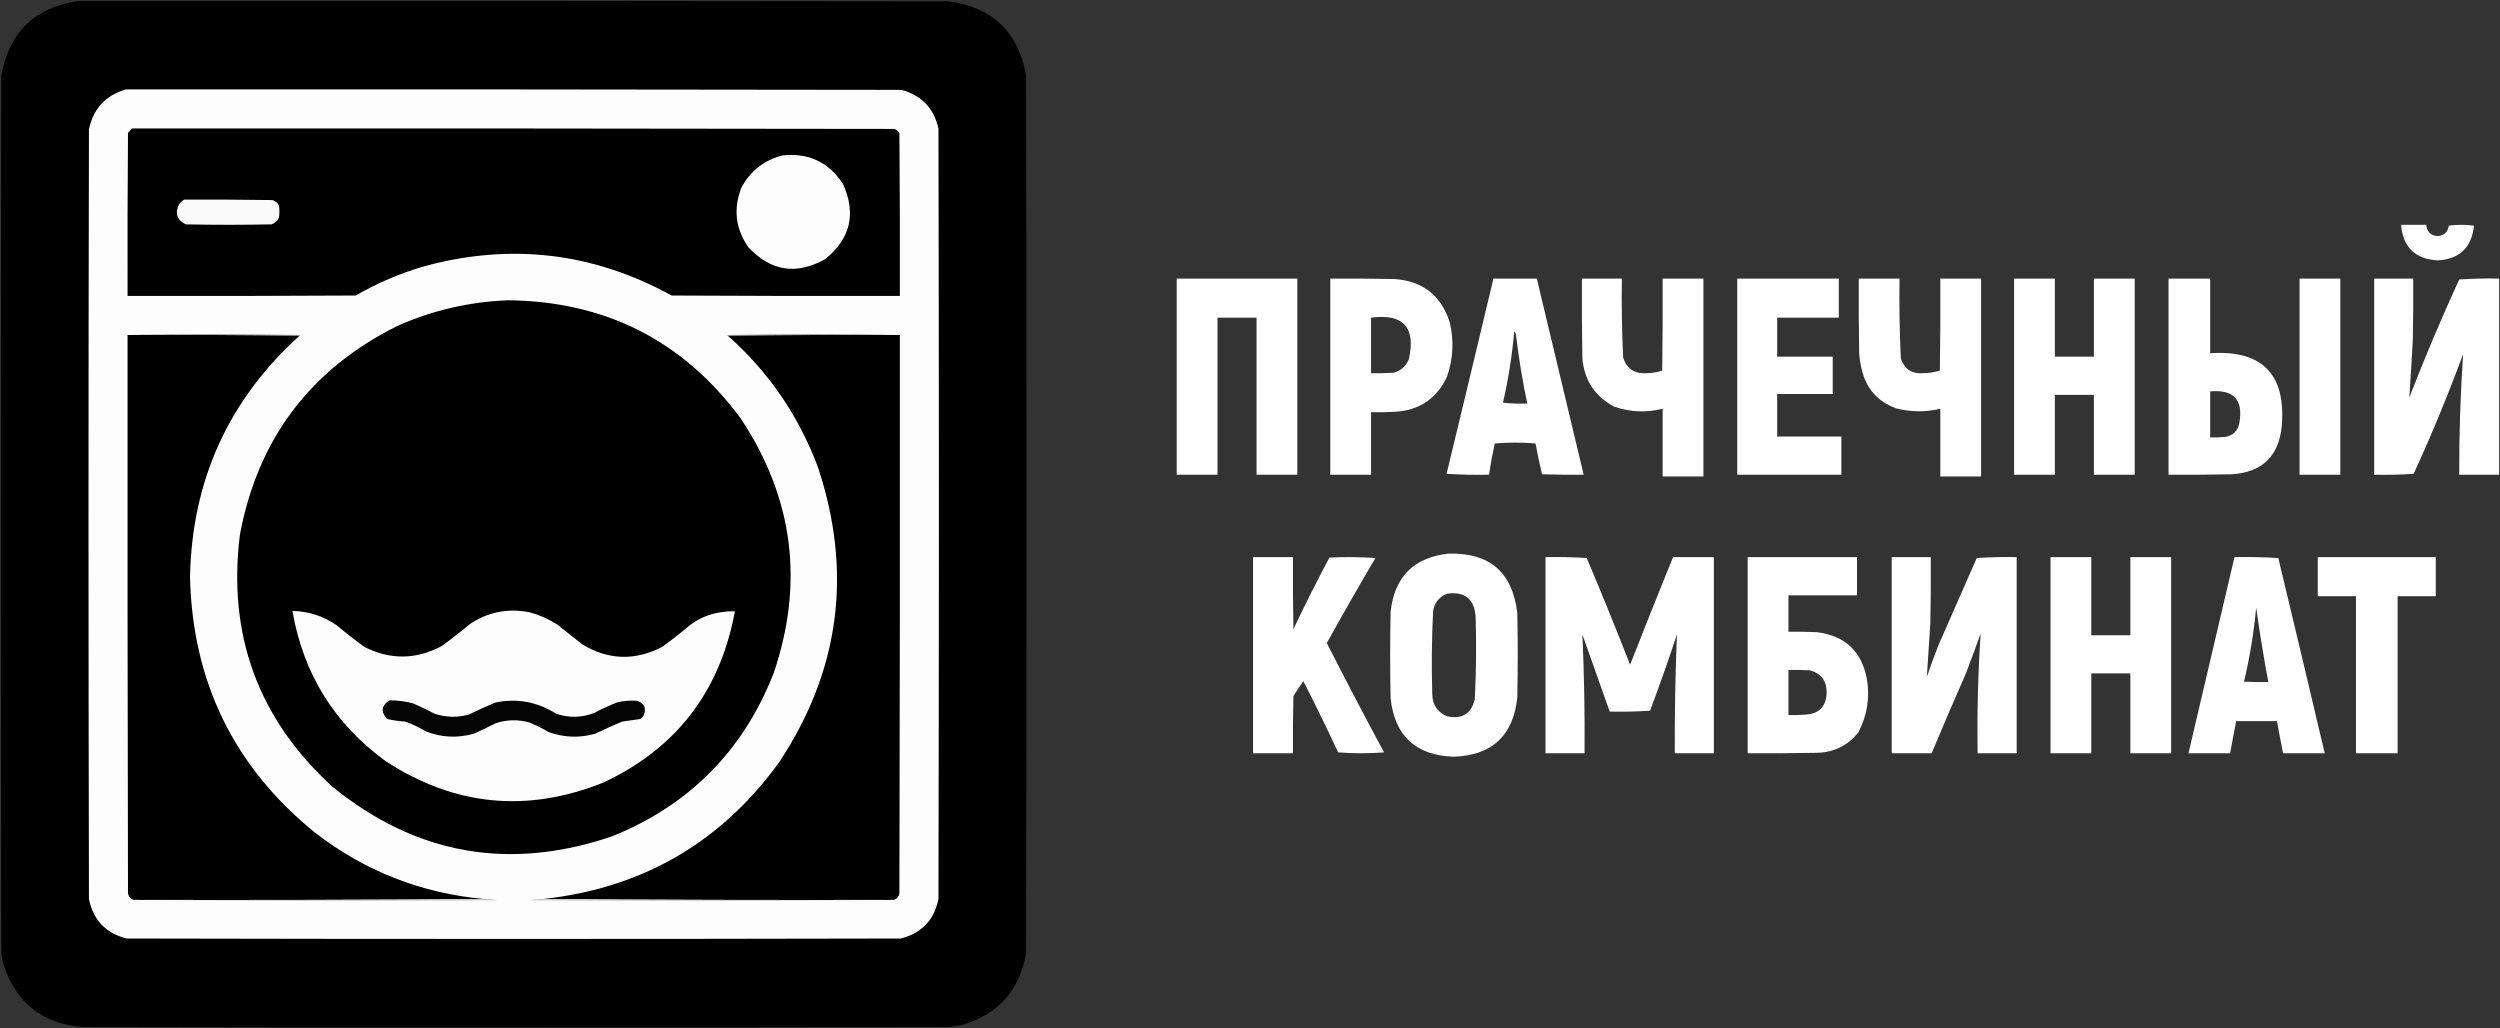 <?xml version="1.0" encoding="UTF-8"?> <svg xmlns="http://www.w3.org/2000/svg" viewBox="0 0 2881.06 1185.06"><rect x="0" y="0" width="2881.06" height="1185.06" fill="#333333" stroke="none"/><path fill="#000000" stroke="none" fill-opacity="1" stroke-width="1" stroke-opacity="1" clip-rule="evenodd" color="rgb(51, 51, 51)" fill-rule="evenodd" text-rendering="geometricprecision" id="tSvg15ae4fde74b" title="Path 35" d="M91 1.062C425 0.895 759 1.062 1093 1.562C1143.68 8.239 1173.51 36.739 1182.5 87.062C1183.17 424.062 1183.17 761.062 1182.5 1098.062C1175.48 1140.082 1151.65 1167.582 1111 1180.562C1103.77 1182.332 1096.44 1183.332 1089 1183.562C757.67 1184.233 426.333 1184.233 95 1183.562C49.375 1179.842 19.208 1156.342 4.5 1113.062C3.024 1108.152 2.024 1103.152 1.5 1098.062C0.833 761.062 0.833 424.062 1.5 87.062C10.669 36.724 40.502 8.057 91 1.062Z"></path><path fill="#fdfdfd" stroke="none" fill-opacity="1" stroke-width="1" stroke-opacity="1" clip-rule="evenodd" color="rgb(51, 51, 51)" fill-rule="evenodd" text-rendering="geometricprecision" id="tSvgdb49ccec4d" title="Path 36" d="M145 103.062C443 102.895 741 103.062 1039 103.562C1062.02 109.918 1076.19 124.751 1081.5 148.062C1082.17 444.062 1082.17 740.062 1081.5 1036.062C1076.54 1060.352 1062.04 1075.523 1038 1081.562C740.67 1082.233 443.333 1082.233 146 1081.562C121.95 1075.513 107.45 1060.342 102.5 1036.062C101.833 740.395 101.833 444.729 102.5 149.062C107.544 125.189 121.711 109.856 145 103.062Z"></path><path fill="#000000" stroke="none" fill-opacity="1" stroke-width="1" stroke-opacity="1" clip-rule="evenodd" color="rgb(51, 51, 51)" fill-rule="evenodd" text-rendering="geometricprecision" id="tSvg191f39e23c4" title="Path 37" d="M152 148.062C445 147.895 738 148.062 1031 148.562C1033.12 149.685 1034.96 151.185 1036.5 153.062C1037 215.728 1037.17 278.394 1037 341.062C949.33 341.229 861.67 341.062 774 340.562C684.04 291.151 589.373 279.818 490 306.562C461.92 314.603 435.253 325.937 410 340.562C322.334 341.062 234.667 341.229 147 341.062C146.833 278.394 147 215.728 147.5 153.062C149.207 151.525 150.707 149.858 152 148.062Z"></path><path fill="#fdfdfd" stroke="none" fill-opacity="1" stroke-width="1" stroke-opacity="1" clip-rule="evenodd" color="rgb(51, 51, 51)" fill-rule="evenodd" text-rendering="geometricprecision" id="tSvg61fd029445" title="Path 38" d="M902 179.062C932 175.983 955.17 186.983 971.5 212.062C986.94 246.284 980.11 275.118 951 298.562C917.96 317.176 888.46 312.676 862.5 285.062C847.55 263.586 844.89 240.585 854.5 216.062C864.99 196.722 880.82 184.389 902 179.062Z"></path><path fill="#fafafa" stroke="none" fill-opacity="1" stroke-width="1" stroke-opacity="1" clip-rule="evenodd" color="rgb(51, 51, 51)" fill-rule="evenodd" text-rendering="geometricprecision" id="tSvgac2962b7b8" title="Path 39" d="M212 230.062C246.002 229.895 280.002 230.062 314 230.562C317.437 231.667 319.937 233.834 321.5 237.062C322.167 241.73 322.167 246.395 321.5 251.062C319.608 254.62 316.775 257.12 313 258.562C280 259.229 247 259.229 214 258.562C203.772 253.339 201.272 245.506 206.5 235.062C208.23 233.161 210.063 231.494 212 230.062Z"></path><path fill="#000000" stroke="none" fill-opacity="1" stroke-width="1" stroke-opacity="1" clip-rule="evenodd" color="rgb(51, 51, 51)" fill-rule="evenodd" text-rendering="geometricprecision" id="tSvg1628cdd2966" title="Path 40" d="M585 346.062C697.49 347.053 786.99 392.385 853.5 482.062C914.36 573.63 927.03 671.63 891.5 776.062C856.46 865.102 794.62 927.602 706 963.562C587.338 1004.153 479.671 985.153 383 906.562C297.559 828.444 262.059 731.611 276.5 616.062C297.22 505.7 357.72 425.534 458 375.562C498.51 357.628 540.843 347.796 585 346.062Z"></path><path fill="#939598" stroke="none" fill-opacity="1" stroke-width="1" stroke-opacity="1" clip-rule="evenodd" color="rgb(51, 51, 51)" fill-rule="evenodd" text-rendering="geometricprecision" id="tSvg4f1329fc7d" title="Path 41" d="M147 386.062C213.168 384.731 279.501 384.731 346 386.062C345.876 386.67 345.543 387.002 345 387.062C279.169 386.063 213.169 385.731 147 386.062Z"></path><path fill="#939598" stroke="none" fill-opacity="1" stroke-width="1" stroke-opacity="1" clip-rule="evenodd" color="rgb(51, 51, 51)" fill-rule="evenodd" text-rendering="geometricprecision" id="tSvg3d52cb6c2" title="Path 42" d="M1037 386.062C970.83 385.731 904.83 386.063 839 387.062C838.46 387.002 838.12 386.67 838 386.062C904.5 384.731 970.83 384.731 1037 386.062Z"></path><path fill="#000000" stroke="none" fill-opacity="1" stroke-width="1" stroke-opacity="1" clip-rule="evenodd" color="rgb(51, 51, 51)" fill-rule="evenodd" text-rendering="geometricprecision" id="tSvg120e27fafcb" title="Path 43" d="M147 386.062C213.169 385.731 279.169 386.063 345 387.062C263.135 461.195 221.135 553.862 219 665.062C221.732 785.688 269.732 883.852 363 959.562C420.386 1003.903 485.386 1029.402 558 1036.062C423.501 1037.062 288.834 1037.392 154 1037.062C150.204 1035.763 148.037 1033.092 147.5 1029.062C147 814.73 146.833 600.396 147 386.062Z"></path><path fill="#000000" stroke="none" fill-opacity="1" stroke-width="1" stroke-opacity="1" clip-rule="evenodd" color="rgb(51, 51, 51)" fill-rule="evenodd" text-rendering="geometricprecision" id="tSvg7f3603aa6d" title="Path 44" d="M839 387.062C904.83 386.063 970.83 385.731 1037 386.062C1037.17 600.396 1037 814.73 1036.5 1029.062C1035.99 1033.072 1033.82 1035.743 1030 1037.062C895.17 1037.392 760.5 1037.062 626 1036.062C739.94 1023.533 830.44 971.202 897.5 879.062C967.93 773.082 982.93 659.414 942.5 538.062C920.37 479.108 885.87 428.774 839 387.062Z"></path><path fill="#a3a4a7" stroke="none" fill-opacity="1" stroke-width="1" stroke-opacity="1" clip-rule="evenodd" color="rgb(51, 51, 51)" fill-rule="evenodd" text-rendering="geometricprecision" id="tSvgb3e3eb8af1" title="Path 45" d="M835 705.062C838.8 704.08 842.8 703.745 847 704.062C847.28 705.977 846.95 707.644 846 709.062C846 707.73 846 706.395 846 705.062C842.33 705.062 838.67 705.062 835 705.062Z"></path><path fill="#fdfdfd" stroke="none" fill-opacity="1" stroke-width="1" stroke-opacity="1" clip-rule="evenodd" color="rgb(51, 51, 51)" fill-rule="evenodd" text-rendering="geometricprecision" id="tSvg29df55af02" title="Path 46" d="M835 705.062C838.67 705.062 842.33 705.062 846 705.062C846 706.395 846 707.73 846 709.062C828.38 798.511 778.38 862.683 696 901.562C608.05 937.062 524.383 929.062 445 877.562C385.562 834.563 349.562 776.73 337 704.062C355.679 704.456 372.679 709.956 388 720.562C398.38 729.278 409.047 737.611 420 745.562C449.77 760.614 479.437 760.28 509 744.562C519.953 736.611 530.62 728.278 541 719.562C561.978 705.341 584.978 700.674 610 705.562C621.41 708.6 632.07 713.266 642 719.562C651.67 727.23 661.33 734.895 671 742.562C700.95 760.701 731.61 761.701 763 745.562C773.95 737.611 784.62 729.278 795 720.562C806.84 711.561 820.17 706.394 835 705.062Z"></path><path fill="#040404" stroke="none" fill-opacity="1" stroke-width="1" stroke-opacity="1" clip-rule="evenodd" color="rgb(51, 51, 51)" fill-rule="evenodd" text-rendering="geometricprecision" id="tSvg12256814413" title="Path 47" d="M449 807.062C458.135 807.095 467.135 808.261 476 810.562C484.424 814.274 492.758 818.274 501 822.562C513.885 826.789 526.885 827.124 540 823.562C550.245 818.605 560.579 813.938 571 809.562C596.07 804.51 619.4 808.842 641 822.562C655.79 827.49 670.46 827.157 685 821.562C693.43 817.015 702.09 813.015 711 809.562C718.57 807.658 726.24 806.99 734 807.562C742.87 810.558 745.37 816.391 741.5 825.062C740.33 826.23 739.17 827.395 738 828.562C731.03 829.663 724.03 830.663 717 831.562C706.55 835.955 696.21 840.622 686 845.562C667.76 850.663 649.76 849.992 632 843.562C624.98 839.383 617.64 835.717 610 832.562C596.87 828.941 583.874 829.274 571 833.562C562.758 837.852 554.424 841.852 546 845.562C526.949 850.913 508.282 849.913 490 842.562C482.76 838.112 475.093 834.443 467 831.562C459.88 831.143 452.88 830.143 446 828.562C438.539 820.072 439.539 812.904 449 807.062Z"></path><path fill="#c6c7c9" stroke="none" fill-opacity="1" stroke-width="1" stroke-opacity="1" clip-rule="evenodd" color="rgb(51, 51, 51)" fill-rule="evenodd" text-rendering="geometricprecision" id="tSvg8fc9a1f0ba" title="Path 48" d="M558 1036.062C563.08 1035.812 568.08 1036.312 573 1037.562C433.166 1038.392 293.499 1038.233 154 1037.062C288.834 1037.392 423.501 1037.062 558 1036.062Z"></path><path fill="#c6c7c9" stroke="none" fill-opacity="1" stroke-width="1" stroke-opacity="1" clip-rule="evenodd" color="rgb(51, 51, 51)" fill-rule="evenodd" text-rendering="geometricprecision" id="tSvg7f0dde90b7" title="Path 49" d="M626 1036.062C760.5 1037.062 895.17 1037.392 1030 1037.062C890.5 1038.233 750.83 1038.392 611 1037.562C615.92 1036.312 620.92 1035.812 626 1036.062Z"></path><path fill="#ffffff" stroke="none" fill-opacity="1" stroke-width="1" stroke-opacity="1" clip-rule="evenodd" color="rgb(51, 51, 51)" fill-rule="evenodd" text-rendering="geometricprecision" id="tSvgdce2e90a9a" title="Path 50" d="M2767.064 259.062C2776.734 259.062 2786.394 259.062 2796.064 259.062C2796.734 267.072 2801.074 271.402 2809.064 272.062C2816.584 271.543 2820.924 267.543 2822.064 260.062C2831.734 258.733 2841.394 258.733 2851.064 260.062C2848.454 285.342 2834.454 298.673 2809.064 300.062C2783.204 298.533 2769.204 284.863 2767.064 259.062Z"></path><path fill="#ffffff" stroke="none" fill-opacity="1" stroke-width="1" stroke-opacity="1" clip-rule="evenodd" color="rgb(51, 51, 51)" fill-rule="evenodd" text-rendering="geometricprecision" id="tSvg92adae52b3" title="Path 51" d="M1356.064 321.062C1402.397 321.062 1448.731 321.062 1495.064 321.062C1495.064 396.392 1495.064 471.733 1495.064 547.062C1479.397 547.062 1463.731 547.062 1448.064 547.062C1448.064 486.733 1448.064 426.392 1448.064 366.062C1433.064 366.062 1418.064 366.062 1403.064 366.062C1403.064 426.392 1403.064 486.733 1403.064 547.062C1387.397 547.062 1371.731 547.062 1356.064 547.062C1356.064 471.733 1356.064 396.392 1356.064 321.062Z"></path><path fill="#ffffff" stroke="none" fill-opacity="1" stroke-width="1" stroke-opacity="1" clip-rule="evenodd" color="rgb(51, 51, 51)" fill-rule="evenodd" text-rendering="geometricprecision" id="tSvg47721cc78a" title="Path 52" d="M1533.064 321.062C1557.733 320.892 1582.4 321.062 1607.064 321.562C1639.444 323.822 1660.61 340.322 1670.564 371.062C1675.78 392.373 1674.78 413.373 1667.564 434.062C1655.627 459.632 1635.461 473.132 1607.064 474.562C1598.07 475.062 1589.07 475.233 1580.064 475.062C1580.064 499.062 1580.064 523.062 1580.064 547.062C1564.397 547.062 1548.731 547.062 1533.064 547.062C1533.064 471.733 1533.064 396.392 1533.064 321.062ZM1580.064 366.062C1617.397 361.233 1631.897 377.233 1623.564 414.062C1620.213 422.082 1614.38 427.252 1606.064 429.562C1597.404 430.062 1588.737 430.233 1580.064 430.062C1580.064 408.733 1580.064 387.392 1580.064 366.062Z"></path><path fill="#ffffff" stroke="none" fill-opacity="1" stroke-width="1" stroke-opacity="1" clip-rule="evenodd" color="rgb(51, 51, 51)" fill-rule="evenodd" text-rendering="geometricprecision" id="tSvga92e898ad4" title="Path 53" d="M1721.064 321.062C1737.731 321.062 1754.397 321.062 1771.064 321.062C1789.064 396.392 1807.064 471.733 1825.064 547.062C1809.061 547.232 1793.061 547.062 1777.064 546.562C1774.315 534.822 1771.815 522.982 1769.564 511.062C1761.807 510.402 1753.973 510.072 1746.064 510.062C1738.155 510.072 1730.321 510.402 1722.564 511.062C1719.944 522.992 1717.777 534.992 1716.064 547.062C1699.717 547.393 1683.384 547.062 1667.064 546.062C1685.222 471.092 1703.222 396.092 1721.064 321.062ZM1745.064 382.062C1746.312 382.892 1746.979 384.233 1747.064 386.062C1750.21 412.603 1754.544 438.942 1760.064 465.062C1750.707 465.392 1741.374 465.062 1732.064 464.062C1738.259 437.033 1742.593 409.692 1745.064 382.062Z"></path><path fill="#ffffff" stroke="none" fill-opacity="1" stroke-width="1" stroke-opacity="1" clip-rule="evenodd" color="rgb(51, 51, 51)" fill-rule="evenodd" text-rendering="geometricprecision" id="tSvg151b55d4edc" title="Path 54" d="M1823.064 321.062C1838.397 321.062 1853.731 321.062 1869.064 321.062C1868.611 351.433 1869.111 381.762 1870.564 412.062C1874.673 424.873 1883.506 430.873 1897.064 430.062C1903.434 430.082 1909.6 429.082 1915.564 427.062C1916.064 391.733 1916.231 356.392 1916.064 321.062C1931.731 321.062 1947.397 321.062 1963.064 321.062C1963.064 397.062 1963.064 473.062 1963.064 549.062C1947.397 549.062 1931.731 549.062 1916.064 549.062C1916.064 523.062 1916.064 497.062 1916.064 471.062C1897.122 475.793 1878.455 474.962 1860.064 468.562C1838.001 456.793 1825.834 438.293 1823.564 413.062C1823.064 382.402 1822.897 351.733 1823.064 321.062Z"></path><path fill="#ffffff" stroke="none" fill-opacity="1" stroke-width="1" stroke-opacity="1" clip-rule="evenodd" color="rgb(51, 51, 51)" fill-rule="evenodd" text-rendering="geometricprecision" id="tSvgc010783811" title="Path 55" d="M2002.064 321.062C2041.064 321.062 2080.064 321.062 2119.064 321.062C2119.064 336.062 2119.064 351.062 2119.064 366.062C2095.397 366.062 2071.731 366.062 2048.064 366.062C2048.064 381.062 2048.064 396.062 2048.064 411.062C2069.397 411.062 2090.731 411.062 2112.064 411.062C2112.064 425.392 2112.064 439.733 2112.064 454.062C2090.731 454.062 2069.397 454.062 2048.064 454.062C2048.064 470.392 2048.064 486.733 2048.064 503.062C2072.731 503.062 2097.397 503.062 2122.064 503.062C2122.064 517.732 2122.064 532.393 2122.064 547.062C2082.064 547.062 2042.064 547.062 2002.064 547.062C2002.064 471.733 2002.064 396.392 2002.064 321.062Z"></path><path fill="#ffffff" stroke="none" fill-opacity="1" stroke-width="1" stroke-opacity="1" clip-rule="evenodd" color="rgb(51, 51, 51)" fill-rule="evenodd" text-rendering="geometricprecision" id="tSvg281e441861" title="Path 56" d="M2142.064 321.062C2157.734 321.062 2173.394 321.062 2189.064 321.062C2188.594 351.783 2189.094 382.442 2190.564 413.062C2194.654 425.452 2203.324 431.123 2216.564 430.062C2223.074 429.923 2229.404 428.923 2235.564 427.062C2236.064 391.733 2236.234 356.392 2236.064 321.062C2251.734 321.062 2267.394 321.062 2283.064 321.062C2283.064 397.062 2283.064 473.062 2283.064 549.062C2267.394 549.062 2251.734 549.062 2236.064 549.062C2236.064 523.062 2236.064 497.062 2236.064 471.062C2219.004 475.113 2202.004 474.942 2185.064 470.562C2163.944 462.842 2150.774 448.012 2145.564 426.062C2144.024 419.812 2143.024 413.483 2142.564 407.062C2142.064 378.402 2141.894 349.733 2142.064 321.062Z"></path><path fill="#ffffff" stroke="none" fill-opacity="1" stroke-width="1" stroke-opacity="1" clip-rule="evenodd" color="rgb(51, 51, 51)" fill-rule="evenodd" text-rendering="geometricprecision" id="tSvgff00c29af9" title="Path 57" d="M2321.064 321.062C2336.734 321.062 2352.394 321.062 2368.064 321.062C2368.064 351.062 2368.064 381.062 2368.064 411.062C2383.064 411.062 2398.064 411.062 2413.064 411.062C2413.064 381.062 2413.064 351.062 2413.064 321.062C2428.734 321.062 2444.394 321.062 2460.064 321.062C2460.064 396.392 2460.064 471.733 2460.064 547.062C2444.394 547.062 2428.734 547.062 2413.064 547.062C2413.064 516.393 2413.064 485.733 2413.064 455.062C2398.064 455.062 2383.064 455.062 2368.064 455.062C2368.064 485.733 2368.064 516.393 2368.064 547.062C2352.394 547.062 2336.734 547.062 2321.064 547.062C2321.064 471.733 2321.064 396.392 2321.064 321.062Z"></path><path fill="#ffffff" stroke="none" fill-opacity="1" stroke-width="1" stroke-opacity="1" clip-rule="evenodd" color="rgb(51, 51, 51)" fill-rule="evenodd" text-rendering="geometricprecision" id="tSvg135fbe93a1d" title="Path 58" d="M2499.064 321.062C2515.064 321.062 2531.064 321.062 2547.064 321.062C2547.064 349.733 2547.064 378.392 2547.064 407.062C2606.974 403.132 2634.474 431.132 2629.564 491.062C2626.164 525.793 2607.004 544.293 2572.064 546.562C2547.734 547.062 2523.404 547.232 2499.064 547.062C2499.064 471.733 2499.064 396.392 2499.064 321.062ZM2547.064 451.062C2574.464 448.632 2585.634 460.962 2580.564 488.062C2578.584 496.973 2573.084 502.142 2564.064 503.562C2558.404 504.062 2552.744 504.233 2547.064 504.062C2547.064 486.392 2547.064 468.733 2547.064 451.062Z"></path><path fill="#ffffff" stroke="none" fill-opacity="1" stroke-width="1" stroke-opacity="1" clip-rule="evenodd" color="rgb(51, 51, 51)" fill-rule="evenodd" text-rendering="geometricprecision" id="tSvge794d80a0a" title="Path 59" d="M2650.064 321.062C2665.734 321.062 2681.394 321.062 2697.064 321.062C2697.064 396.392 2697.064 471.733 2697.064 547.062C2681.394 547.062 2665.734 547.062 2650.064 547.062C2650.064 471.733 2650.064 396.392 2650.064 321.062Z"></path><path fill="#ffffff" stroke="none" fill-opacity="1" stroke-width="1" stroke-opacity="1" clip-rule="evenodd" color="rgb(51, 51, 51)" fill-rule="evenodd" text-rendering="geometricprecision" id="tSvg4a65fdc4fe" title="Path 60" d="M2736.064 321.062C2751.064 321.062 2766.064 321.062 2781.064 321.062C2781.234 344.733 2781.064 368.402 2780.564 392.062C2779.404 414.103 2778.074 436.103 2776.564 458.062C2794.354 412.152 2813.514 366.822 2834.064 322.062C2849.384 321.062 2864.714 320.733 2880.064 321.062C2880.064 396.392 2880.064 471.733 2880.064 547.062C2864.734 547.062 2849.394 547.062 2834.064 547.062C2833.924 500.652 2835.424 454.312 2838.564 408.062C2821.324 454.793 2802.324 500.793 2781.564 546.062C2766.474 547.053 2751.304 547.383 2736.064 547.062C2736.064 471.733 2736.064 396.392 2736.064 321.062Z"></path><path fill="#ffffff" stroke="none" fill-opacity="1" stroke-width="1" stroke-opacity="1" clip-rule="evenodd" color="rgb(51, 51, 51)" fill-rule="evenodd" text-rendering="geometricprecision" id="tSvg91fa7fab36" title="Path 61" d="M1669.064 638.062C1716.39 636.562 1742.89 659.232 1748.564 706.062C1749.231 738.732 1749.231 771.393 1748.564 804.062C1743.843 847.783 1719.509 870.452 1675.564 872.062C1631.807 870.712 1607.473 848.383 1602.564 805.062C1601.897 771.732 1601.897 738.393 1602.564 705.062C1606.96 664.832 1629.127 642.503 1669.064 638.062ZM1668.064 684.062C1688.428 681.592 1699.261 690.592 1700.564 711.062C1701.511 742.763 1701.177 774.423 1699.564 806.062C1695.437 822.553 1684.937 829.053 1668.064 825.562C1656.331 820.793 1650.498 811.962 1650.564 799.062C1649.617 767.362 1649.951 735.702 1651.564 704.062C1653.303 694.173 1658.803 687.503 1668.064 684.062Z"></path><path fill="#ffffff" stroke="none" fill-opacity="1" stroke-width="1" stroke-opacity="1" clip-rule="evenodd" color="rgb(51, 51, 51)" fill-rule="evenodd" text-rendering="geometricprecision" id="tSvg822c816bc5" title="Path 62" d="M1444.064 642.062C1459.397 642.062 1474.731 642.062 1490.064 642.062C1489.897 669.732 1490.064 697.403 1490.564 725.062C1503.743 697.202 1517.576 669.702 1532.064 642.562C1549.74 641.732 1567.407 641.893 1585.064 643.062C1565.96 675.492 1547.293 708.163 1529.064 741.062C1550.537 783.342 1572.537 825.342 1595.064 867.062C1577.397 868.393 1559.731 868.393 1542.064 867.062C1529.259 839.452 1515.926 812.122 1502.064 785.062C1498.068 790.572 1494.235 796.232 1490.564 802.062C1490.064 824.062 1489.897 846.062 1490.064 868.062C1474.731 868.062 1459.397 868.062 1444.064 868.062C1444.064 792.732 1444.064 717.393 1444.064 642.062Z"></path><path fill="#ffffff" stroke="none" fill-opacity="1" stroke-width="1" stroke-opacity="1" clip-rule="evenodd" color="rgb(51, 51, 51)" fill-rule="evenodd" text-rendering="geometricprecision" id="tSvg1e69057362" title="Path 63" d="M1781.064 642.062C1796.975 641.742 1812.808 642.072 1828.564 643.062C1845.817 683.822 1862.484 724.822 1878.564 766.062C1894.807 724.582 1911.307 683.253 1928.064 642.062C1943.731 642.062 1959.397 642.062 1975.064 642.062C1975.064 717.393 1975.064 792.732 1975.064 868.062C1960.064 868.062 1945.064 868.062 1930.064 868.062C1929.851 822.362 1930.684 776.692 1932.564 731.062C1922.822 760.622 1912.489 789.952 1901.564 819.062C1886.142 820.053 1870.642 820.383 1855.064 820.062C1844.663 790.362 1834.163 760.692 1823.564 731.062C1825.616 776.673 1826.45 822.342 1826.064 868.062C1811.064 868.062 1796.064 868.062 1781.064 868.062C1781.064 792.732 1781.064 717.393 1781.064 642.062Z"></path><path fill="#ffffff" stroke="none" fill-opacity="1" stroke-width="1" stroke-opacity="1" clip-rule="evenodd" color="rgb(51, 51, 51)" fill-rule="evenodd" text-rendering="geometricprecision" id="tSvg1785914da0e" title="Path 64" d="M2014.064 642.062C2056.064 642.062 2098.064 642.062 2140.064 642.062C2140.064 656.732 2140.064 671.393 2140.064 686.062C2113.731 686.062 2087.397 686.062 2061.064 686.062C2061.064 700.062 2061.064 714.062 2061.064 728.062C2072.069 727.893 2083.069 728.062 2094.064 728.562C2126.534 732.702 2145.704 750.872 2151.564 783.062C2154.974 804.572 2151.634 824.913 2141.564 844.062C2129.244 859.472 2113.072 867.303 2093.064 867.562C2066.733 868.062 2040.399 868.232 2014.064 868.062C2014.064 792.732 2014.064 717.393 2014.064 642.062ZM2061.064 772.062C2069.404 771.893 2077.737 772.062 2086.064 772.562C2098.793 776.153 2105.126 784.653 2105.064 798.062C2104.606 814.352 2096.273 822.852 2080.064 823.562C2073.739 824.062 2067.406 824.232 2061.064 824.062C2061.064 806.732 2061.064 789.393 2061.064 772.062Z"></path><path fill="#ffffff" stroke="none" fill-opacity="1" stroke-width="1" stroke-opacity="1" clip-rule="evenodd" color="rgb(51, 51, 51)" fill-rule="evenodd" text-rendering="geometricprecision" id="tSvgd522b75ae3" title="Path 65" d="M2180.064 642.062C2195.064 642.062 2210.064 642.062 2225.064 642.062C2225.234 667.403 2225.064 692.732 2224.564 718.062C2223.324 738.763 2221.994 759.433 2220.564 780.062C2224.834 767.242 2229.504 754.572 2234.564 742.062C2249.064 709.062 2263.564 676.062 2278.064 643.062C2293.384 642.062 2308.714 641.732 2324.064 642.062C2324.064 717.393 2324.064 792.732 2324.064 868.062C2309.064 868.062 2294.064 868.062 2279.064 868.062C2278.354 821.982 2279.524 775.982 2282.564 730.062C2277.094 745.472 2271.424 760.803 2265.564 776.062C2252.094 806.643 2238.934 837.312 2226.064 868.062C2210.734 868.062 2195.394 868.062 2180.064 868.062C2180.064 792.732 2180.064 717.393 2180.064 642.062Z"></path><path fill="#ffffff" stroke="none" fill-opacity="1" stroke-width="1" stroke-opacity="1" clip-rule="evenodd" color="rgb(51, 51, 51)" fill-rule="evenodd" text-rendering="geometricprecision" id="tSvg889d44c50f" title="Path 66" d="M2363.064 642.062C2378.734 642.062 2394.394 642.062 2410.064 642.062C2410.064 672.062 2410.064 702.062 2410.064 732.062C2425.064 732.062 2440.064 732.062 2455.064 732.062C2455.064 702.062 2455.064 672.062 2455.064 642.062C2470.734 642.062 2486.394 642.062 2502.064 642.062C2502.064 717.393 2502.064 792.732 2502.064 868.062C2486.394 868.062 2470.734 868.062 2455.064 868.062C2455.064 837.393 2455.064 806.732 2455.064 776.062C2440.064 776.062 2425.064 776.062 2410.064 776.062C2410.064 806.732 2410.064 837.393 2410.064 868.062C2394.394 868.062 2378.734 868.062 2363.064 868.062C2363.064 792.732 2363.064 717.393 2363.064 642.062Z"></path><path fill="#ffffff" stroke="none" fill-opacity="1" stroke-width="1" stroke-opacity="1" clip-rule="evenodd" color="rgb(51, 51, 51)" fill-rule="evenodd" text-rendering="geometricprecision" id="tSvg18586dd312a" title="Path 67" d="M2575.064 642.062C2591.974 641.732 2608.804 642.072 2625.564 643.062C2643.594 718.033 2661.424 793.033 2679.064 868.062C2663.064 868.062 2647.064 868.062 2631.064 868.062C2628.604 855.753 2626.274 843.423 2624.064 831.062C2608.394 831.062 2592.734 831.062 2577.064 831.062C2574.604 843.372 2572.274 855.702 2570.064 868.062C2554.064 868.062 2538.064 868.062 2522.064 868.062C2539.734 792.732 2557.394 717.403 2575.064 642.062ZM2600.064 700.062C2604.064 728.712 2608.734 757.372 2614.064 786.062C2604.724 786.232 2595.394 786.062 2586.064 785.562C2592.724 757.423 2597.394 728.923 2600.064 700.062Z"></path><path fill="#ffffff" stroke="none" fill-opacity="1" stroke-width="1" stroke-opacity="1" clip-rule="evenodd" color="rgb(51, 51, 51)" fill-rule="evenodd" text-rendering="geometricprecision" id="tSvg4171ff1703" title="Path 68" d="M2671.064 642.062C2716.394 642.062 2761.734 642.062 2807.064 642.062C2807.064 657.062 2807.064 672.062 2807.064 687.062C2792.394 687.062 2777.734 687.062 2763.064 687.062C2763.064 747.393 2763.064 807.732 2763.064 868.062C2747.064 868.062 2731.064 868.062 2715.064 868.062C2715.064 807.732 2715.064 747.393 2715.064 687.062C2700.394 687.062 2685.734 687.062 2671.064 687.062C2671.064 672.062 2671.064 657.062 2671.064 642.062Z"></path></svg> 